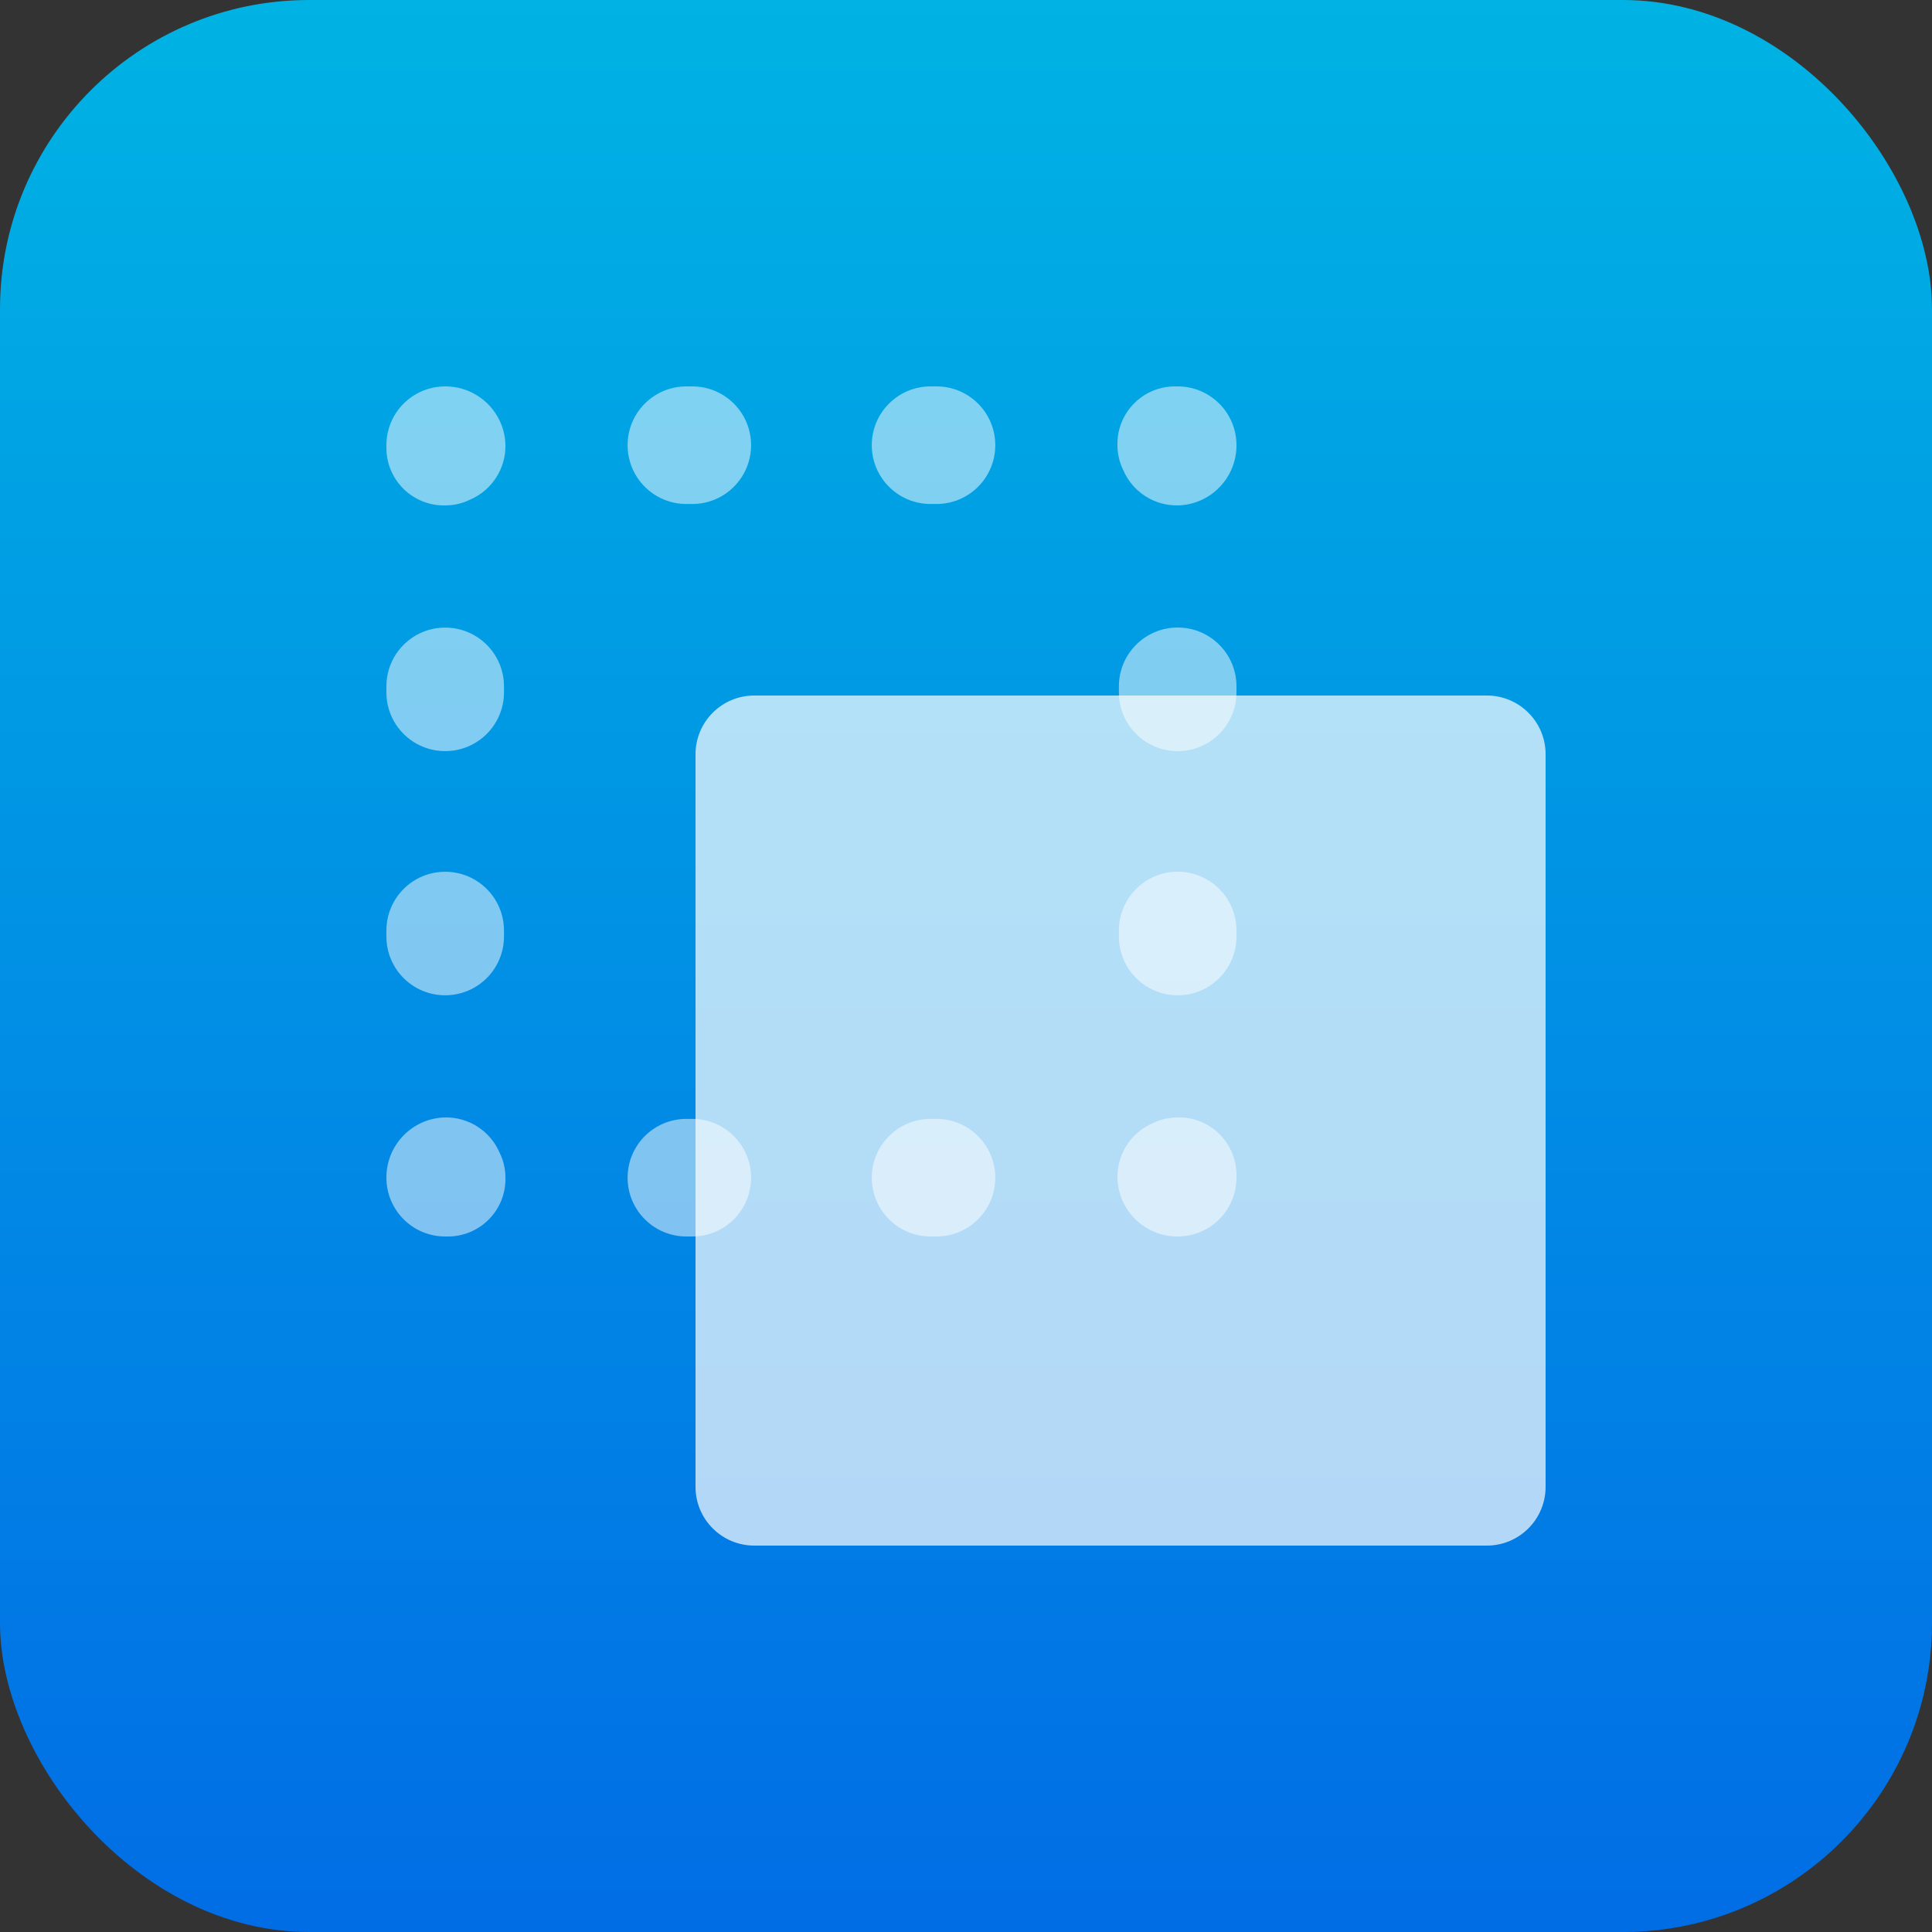 <svg width="50" height="50" viewBox="0 0 50 50" fill="none" xmlns="http://www.w3.org/2000/svg">
<rect x="0" y="0" width="50" height="50" fill="#333333" stroke="none"/>
<rect width="50" height="50" rx="8" fill="url(#paint0_linear_77_2784)"/>
<path d="M30.479 32C29.631 32.003 28.937 31.326 28.919 30.479C28.91 29.868 29.27 29.312 29.831 29.07C30.033 28.971 30.254 28.919 30.479 28.919C31.301 28.901 31.982 29.554 32 30.376C32 30.385 32 30.394 32 30.403V30.479C32 31.319 31.319 32 30.479 32C30.479 32 30.478 32 30.479 32ZM24.237 32H24.083C23.243 32 22.561 31.319 22.561 30.479C22.561 29.638 23.243 28.957 24.083 28.957H24.237C25.077 28.957 25.758 29.638 25.758 30.479C25.758 31.319 25.077 32 24.237 32ZM17.917 32H17.763C16.923 32 16.242 31.319 16.242 30.479C16.242 29.638 16.923 28.957 17.763 28.957H17.917C18.757 28.957 19.438 29.638 19.438 30.479C19.438 31.319 18.757 32 17.917 32ZM11.597 32H11.521C10.681 32 10 31.319 10 30.479C10 30.479 10 30.48 10 30.479C9.997 29.631 10.674 28.936 11.521 28.919C12.133 28.91 12.688 29.271 12.93 29.832C13.029 30.033 13.081 30.254 13.081 30.479C13.099 31.301 12.447 31.982 11.624 32C11.615 32 11.606 32 11.597 32ZM11.521 25.758C10.681 25.758 10 25.078 10 24.238C10 24.237 10 24.238 10 24.238V24.082C10 23.242 10.681 22.561 11.521 22.561C12.362 22.561 13.043 23.242 13.043 24.082V24.237C13.043 25.077 12.361 25.758 11.521 25.758C11.522 25.758 11.521 25.758 11.521 25.758ZM11.521 19.439C10.681 19.439 10 18.759 10 17.919C10 17.918 10 17.919 10 17.919V17.763C10 16.923 10.681 16.242 11.521 16.242C12.362 16.242 13.043 16.923 13.043 17.763V17.918C13.043 18.758 12.361 19.439 11.521 19.439C11.522 19.439 11.521 19.439 11.521 19.439ZM11.521 13.08C10.7 13.098 10.018 12.447 10 11.625C10 11.616 10 11.606 10 11.597V11.521C10 10.681 10.681 10 11.521 10C11.52 10 11.521 10 11.521 10C12.368 9.997 13.063 10.674 13.081 11.521C13.089 12.132 12.729 12.688 12.168 12.93C11.967 13.029 11.746 13.08 11.521 13.08ZM24.237 13.043H24.083C23.243 13.043 22.561 12.362 22.561 11.521C22.561 10.681 23.243 10 24.083 10H24.237C25.077 10 25.758 10.681 25.758 11.521C25.758 12.362 25.077 13.043 24.237 13.043ZM17.917 13.043H17.763C16.923 13.043 16.242 12.362 16.242 11.521C16.242 10.681 16.923 10 17.763 10H17.917C18.757 10 19.438 10.681 19.438 11.521C19.438 12.362 18.757 13.043 17.917 13.043ZM30.479 13.08C29.868 13.089 29.312 12.729 29.07 12.168C28.971 11.967 28.919 11.746 28.919 11.521C28.901 10.699 29.553 10.018 30.376 10C30.385 10 30.394 10 30.403 10H30.479C31.319 10 32 10.681 32 11.521C32 11.52 32 11.521 32 11.521C32.003 12.368 31.326 13.063 30.479 13.08ZM30.479 25.758C29.639 25.758 28.957 25.078 28.957 24.238C28.957 24.237 28.957 24.238 28.957 24.238V24.082C28.956 23.242 29.637 22.56 30.477 22.559C31.317 22.558 31.999 23.239 32 24.079C32 24.08 32 24.081 32 24.082V24.237C32 25.077 31.319 25.758 30.479 25.758C30.479 25.758 30.478 25.758 30.479 25.758ZM30.479 19.439C29.639 19.439 28.957 18.759 28.957 17.919C28.957 17.918 28.957 17.919 28.957 17.919V17.763C28.956 16.923 29.637 16.241 30.477 16.24C31.317 16.239 31.999 16.92 32 17.76C32 17.761 32 17.762 32 17.763V17.918C32 18.758 31.319 19.439 30.479 19.439C30.479 19.439 30.478 19.439 30.479 19.439Z" fill="white" fill-opacity="0.5"/>
<path d="M38.479 40H19.521C18.681 40 18 39.319 18 38.48C18 38.479 18 38.48 18 38.48V19.521C18 18.681 18.68 18 19.52 18C19.52 18 19.521 18 19.52 18H38.479C39.319 18 40 18.68 40 19.52C40 19.52 40 19.521 40 19.52V38.479C40 39.319 39.319 40 38.479 40C38.479 40 38.478 40 38.479 40Z" fill="white" fill-opacity="0.7"/>
<defs>
<linearGradient id="paint0_linear_77_2784" x1="25" y1="0" x2="25" y2="50" gradientUnits="userSpaceOnUse">
<stop stop-color="#00B3E4"/>
<stop offset="1" stop-color="#016DE5"/>
</linearGradient>
</defs>
</svg>
